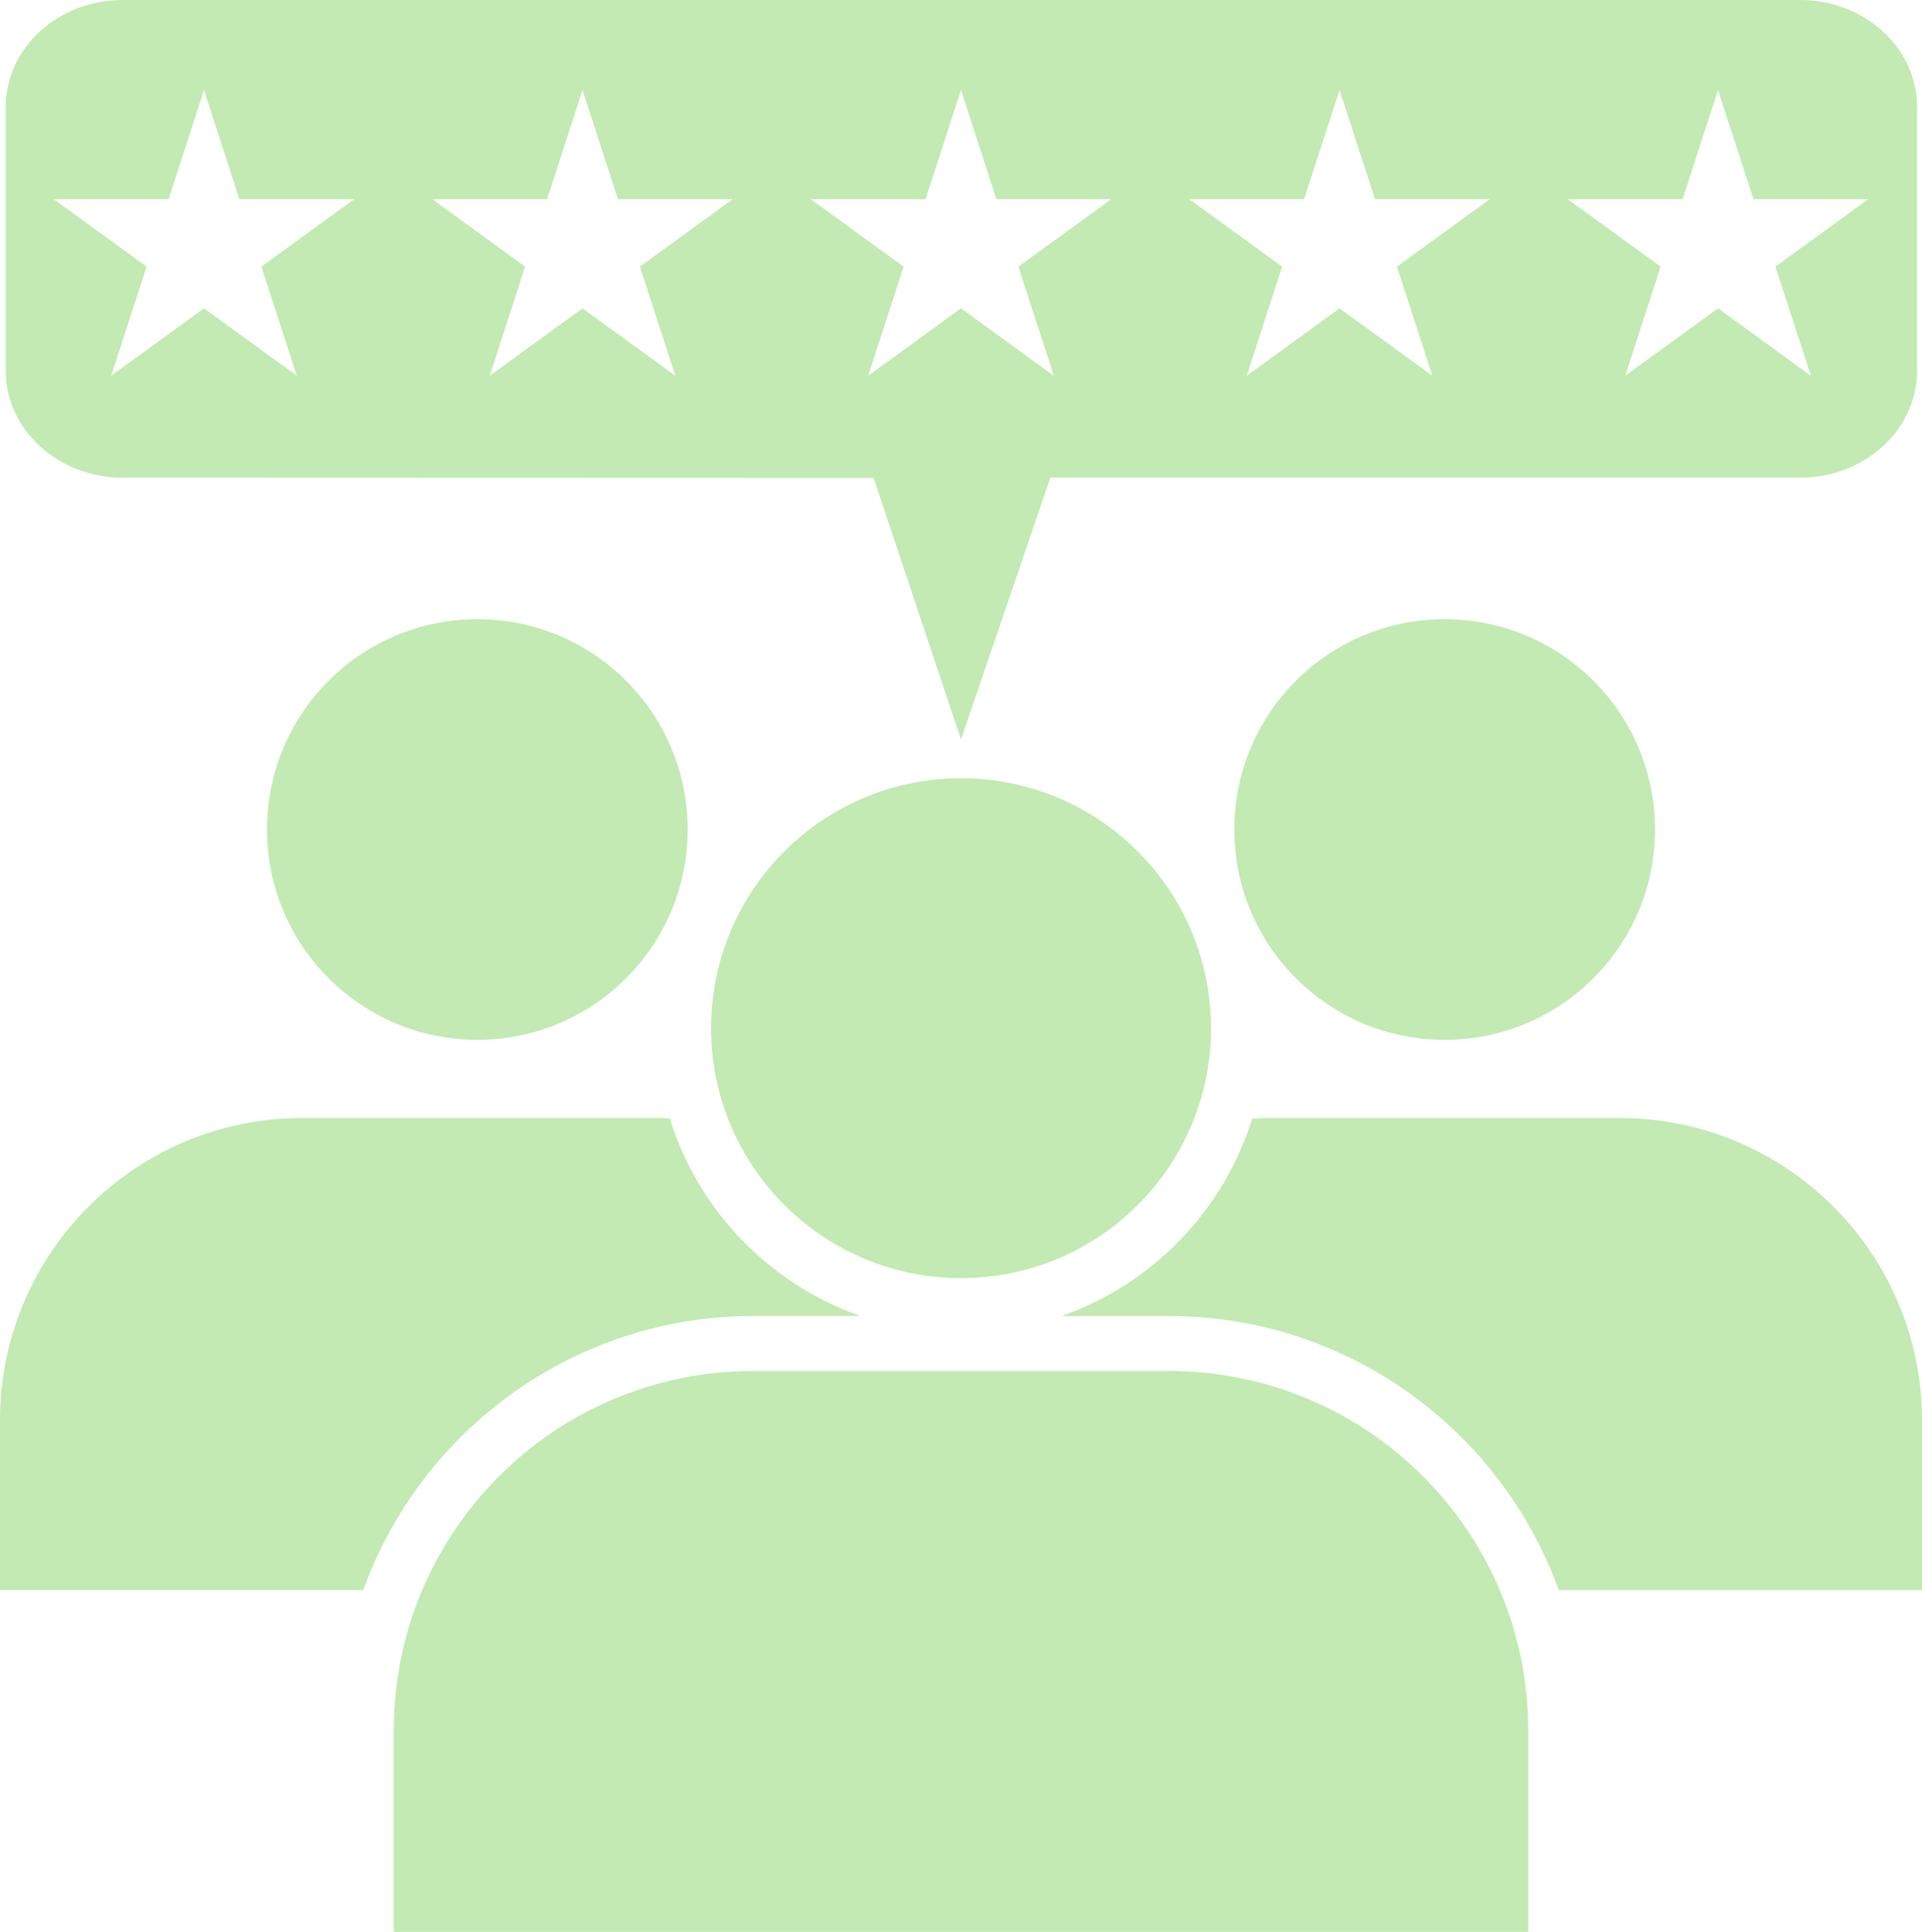 <?xml version="1.0" encoding="UTF-8"?>
<svg id="Layer_2" data-name="Layer 2" xmlns="http://www.w3.org/2000/svg" viewBox="0 0 477.54 480">
  <defs>
    <style>
      .cls-1 {
        fill: #c2eab2;
      }
    </style>
  </defs>
  <g id="Layer_1-2" data-name="Layer 1">
    <g id="NewGroupe0">
      <g id="NewGroup94-0">
        <g>
          <path class="cls-1" d="M187.16,326.97h26.62c-22.55-7.89-40.25-26.17-47.37-49.07-1.45-.09-2.9-.13-4.37-.13h-86.88c-41.52,0-75.17,33.65-75.17,75.16v42.13h90.26c14.33-39.67,52.35-68.09,96.89-68.09h0Z"/>
          <path class="cls-1" d="M66.34,206.1c0,28.86,23.39,52.26,52.26,52.26s52.26-23.39,52.26-52.26-23.39-52.26-52.26-52.26-52.26,23.39-52.26,52.26h0Z"/>
          <path class="cls-1" d="M402.38,277.78h-86.88c-1.47,0-2.92.04-4.37.13-7.12,22.89-24.82,41.17-47.37,49.07h26.64c44.54,0,82.56,28.42,96.88,68.09h90.26v-42.13c0-41.51-33.65-75.16-75.17-75.16h0Z"/>
          <path class="cls-1" d="M306.68,206.1c0,28.86,23.4,52.26,52.26,52.26s52.26-23.39,52.26-52.26-23.39-52.26-52.26-52.26-52.26,23.39-52.26,52.26h0Z"/>
          <path class="cls-1" d="M290.4,340.63h-103.24c-49.34,0-89.32,39.98-89.32,89.31v50.06h281.86v-50.06c0-49.32-39.98-89.31-89.31-89.31h0Z"/>
          <path class="cls-1" d="M176.68,255.46c0,34.3,27.8,62.1,62.1,62.1s62.1-27.8,62.1-62.1-27.8-62.1-62.1-62.1-62.1,27.8-62.1,62.1h0Z"/>
          <path class="cls-1" d="M403.79,93.37l8.81-27.12-23.07-16.76h28.52l8.81-27.12,8.81,27.12h28.52l-23.07,16.76,8.81,27.12-23.07-16.76-23.07,16.76h0ZM355.89,93.37l-23.07-16.76-23.07,16.76,8.81-27.12-23.07-16.76h28.52l8.81-27.12,8.81,27.12h28.52l-23.07,16.76,8.81,27.12h0ZM261.84,93.37l-23.07-16.76-23.07,16.76,8.81-27.12-23.07-16.76h28.52l8.81-27.12,8.81,27.12h28.52l-23.07,16.76,8.81,27.12h0ZM167.8,93.37l-23.07-16.76-23.07,16.76,8.81-27.12-23.07-16.76h28.52l8.81-27.12,8.81,27.12h28.52l-23.07,16.76,8.81,27.12h0ZM73.75,93.37l-23.07-16.76-23.07,16.76,8.81-27.12-23.07-16.76h28.52l8.81-27.12,8.81,27.12h28.52l-23.07,16.76,8.81,27.12h0ZM476.32,92.09V26.59c0-14.69-13.02-26.59-29.08-26.59H30.5C14.43,0,1.42,11.9,1.42,26.59v65.5c0,14.69,13.02,26.59,29.08,26.59l186.56.06,21.71,64.99,22.19-65.05h186.28c16.06,0,29.08-11.9,29.08-26.59h0Z"/>
        </g>
      </g>
    </g>
  </g>
</svg>